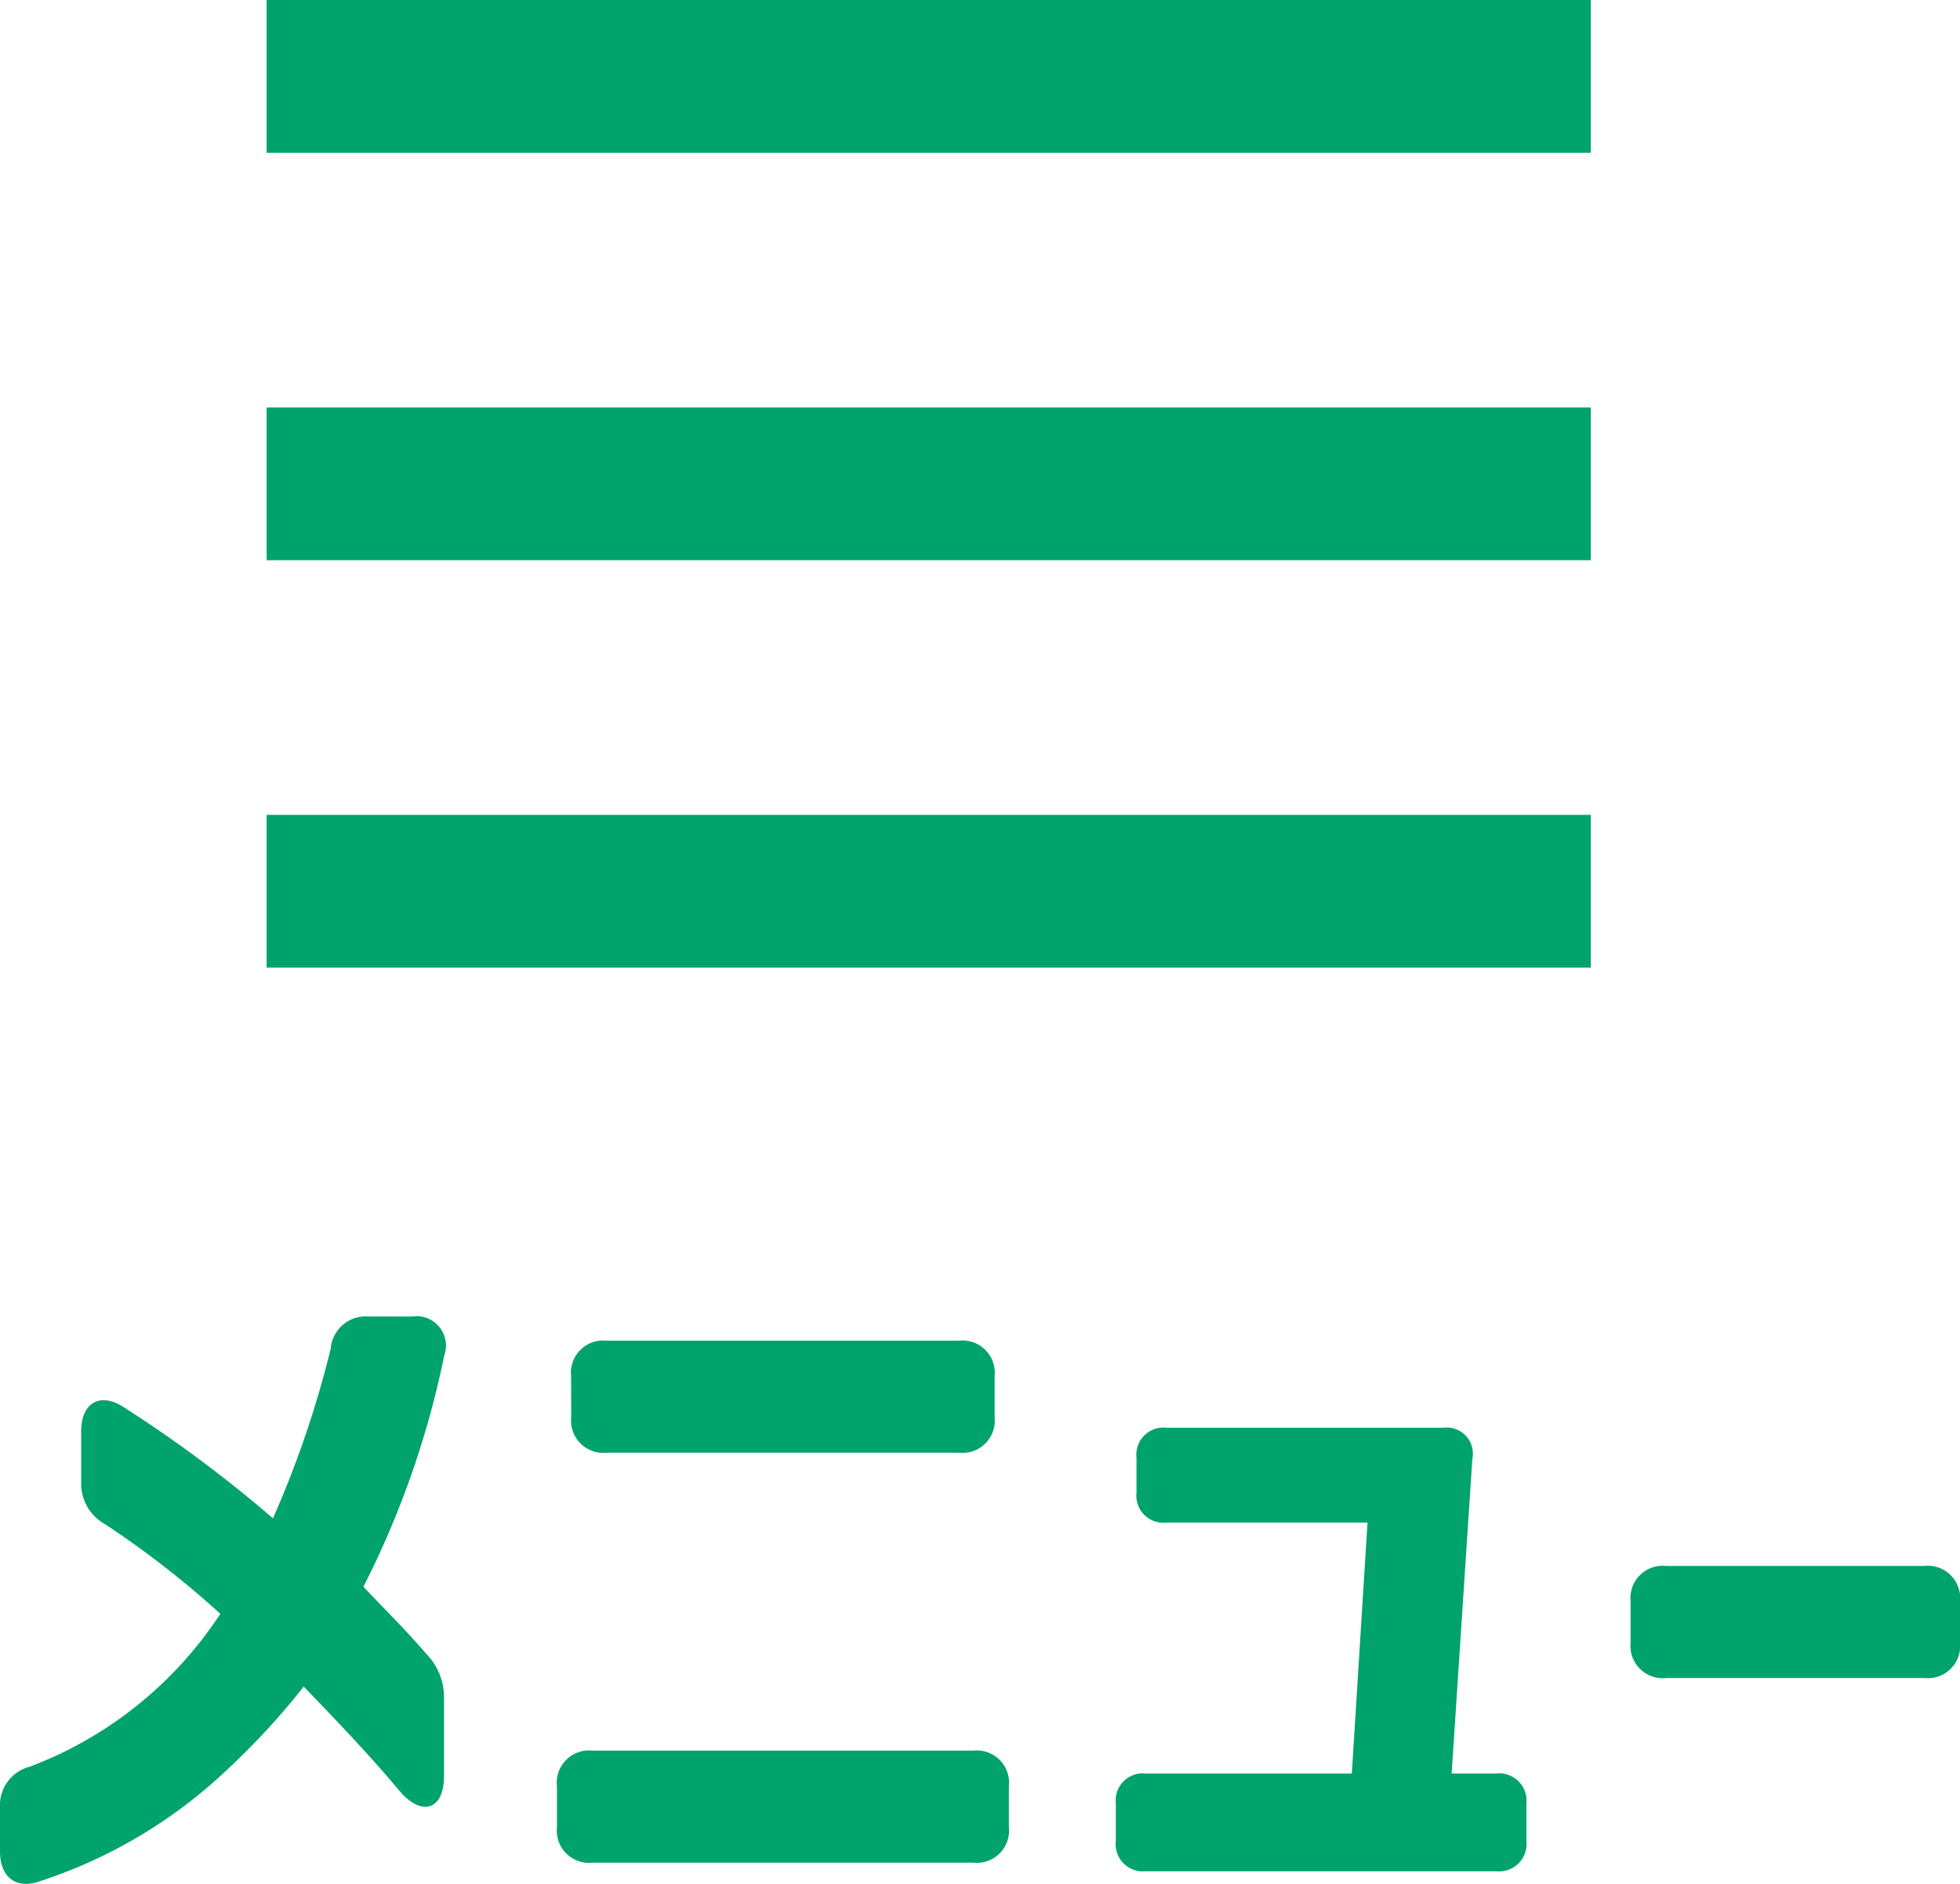 <svg xmlns="http://www.w3.org/2000/svg" xmlns:xlink="http://www.w3.org/1999/xlink" width="38.486" height="36.99" viewBox="0 0 38.486 36.99">
  <defs>
    <clipPath id="clip-path">
      <rect width="26" height="19" fill="none"/>
    </clipPath>
  </defs>
  <g id="menu" transform="translate(-1301.764 -381)">
    <g id="リピートグリッド_24" data-name="リピートグリッド 24" transform="translate(1307 381)" clip-path="url(#clip-path)">
      <g transform="translate(-308 -37)">
        <rect id="長方形_1343" data-name="長方形 1343" width="26" height="3" transform="translate(308 37)" fill="#00a36c"/>
      </g>
      <g transform="translate(-308 -29)">
        <rect id="長方形_1343-2" data-name="長方形 1343" width="26" height="3" transform="translate(308 37)" fill="#00a36c"/>
      </g>
      <g transform="translate(-308 -21)">
        <rect id="長方形_1343-3" data-name="長方形 1343" width="26" height="3" transform="translate(308 37)" fill="#00a36c"/>
      </g>
    </g>
    <path id="パス_4910" data-name="パス 4910" d="M-18.452.938a9.716,9.716,0,0,0,3.64-2.156,14.382,14.382,0,0,0,1.54-1.666c.714.742,1.316,1.372,1.9,2.072.434.49.854.336.854-.308V-2.646a1.214,1.214,0,0,0-.336-.868c-.462-.532-.784-.84-1.246-1.33A17.892,17.892,0,0,0-10.514-9.38a.578.578,0,0,0-.63-.77H-12a.688.688,0,0,0-.742.63,19.934,19.934,0,0,1-1.134,3.332,25.8,25.8,0,0,0-2.912-2.17c-.476-.322-.854-.1-.854.462v.98a.912.912,0,0,0,.462.84A18.39,18.39,0,0,1-14.91-4.312a7.737,7.737,0,0,1-3.738,3,.781.781,0,0,0-.588.8V.35C-19.236.854-18.928,1.106-18.452.938ZM-7.6.574H-.126a.634.634,0,0,0,.7-.7v-.8a.634.634,0,0,0-.7-.7H-7.6a.634.634,0,0,0-.7.7v.8A.634.634,0,0,0-7.6.574Zm-.42-8.75a.634.634,0,0,0,.7.7H-.406a.634.634,0,0,0,.7-.7v-.8a.634.634,0,0,0-.7-.7H-7.322a.634.634,0,0,0-.7.7ZM3.262.742h6.874a.54.54,0,0,0,.6-.6V-.588a.536.536,0,0,0-.6-.588H9.268L9.674-7.35A.514.514,0,0,0,9.1-7.966H3.668a.531.531,0,0,0-.588.588v.686a.531.531,0,0,0,.588.588H7.616L7.308-1.176H3.262a.531.531,0,0,0-.588.588V.14A.536.536,0,0,0,3.262.742Zm10.22-3.794H18.55a.634.634,0,0,0,.7-.7v-.8a.634.634,0,0,0-.7-.7H13.482a.634.634,0,0,0-.7.7v.8A.634.634,0,0,0,13.482-3.052Z" transform="translate(1321 417)" fill="#00a36c"/>
  </g>
</svg>
